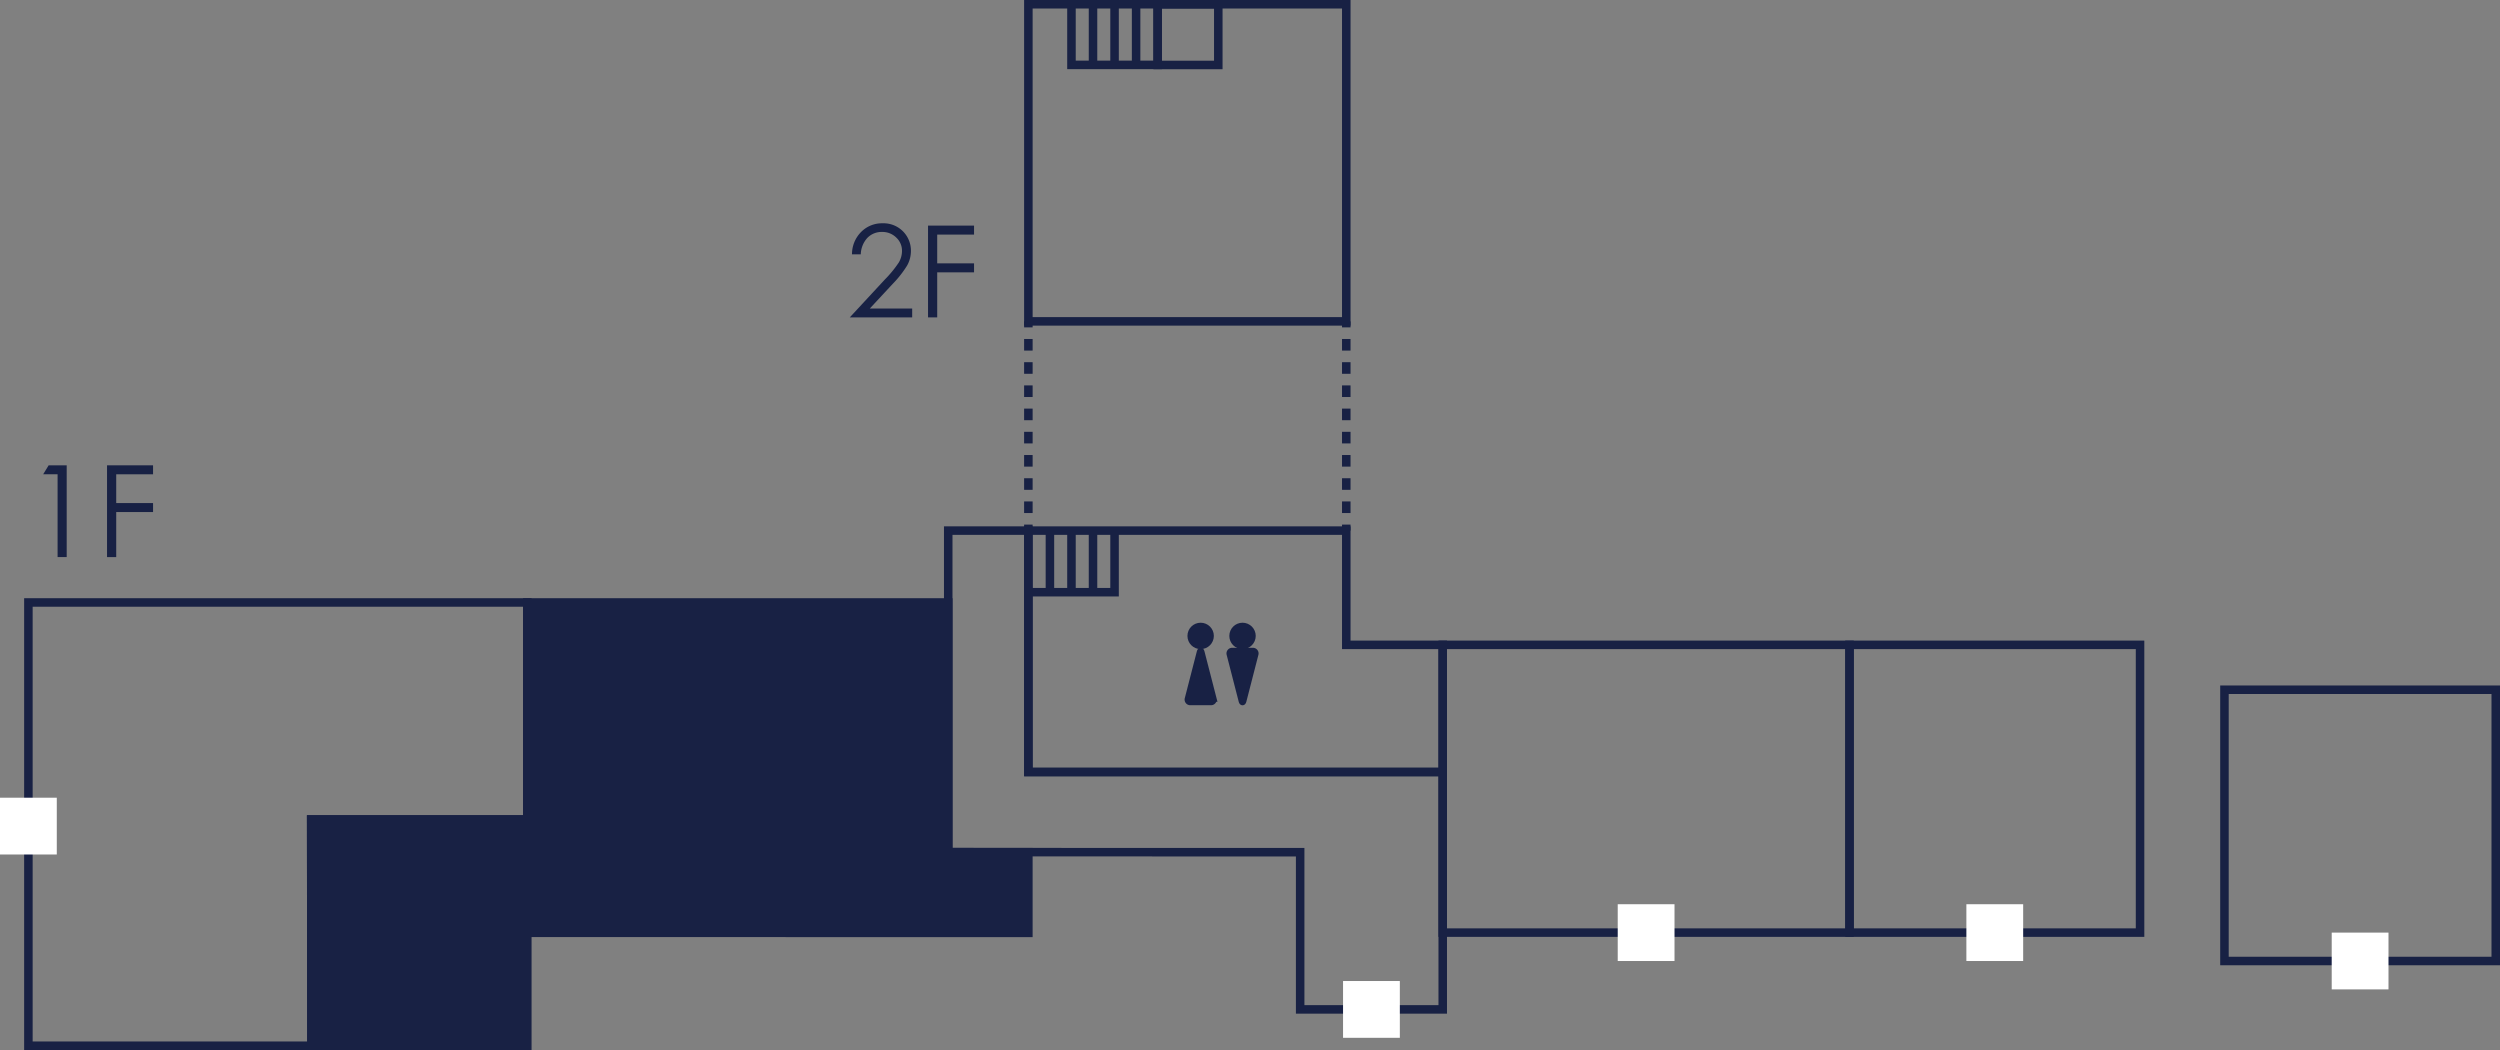 <svg xmlns="http://www.w3.org/2000/svg" width="289.998" height="121.797" viewBox="0 0 289.998 121.797">
  <rect x="0" y="0" width="289.998" height="121.797" fill="#808080" stroke="none"/>
  <title>アセット 15</title>
  <g id="レイヤー_2" data-name="レイヤー 2">
    <g id="デザイン2">
      <g>
        <polygon points="36.127 121.303 3.294 121.303 3.294 69.887 61.168 69.887 61.168 95.056 36.095 95.056 36.127 121.303" style="fill: none;stroke: #182144;stroke-miterlimit: 10;stroke-width: 0.988px"/>
        <polygon points="61.168 108.207 119.29 108.211 119.29 98.855 109.994 98.847 109.994 69.887 61.168 69.887 61.168 95.056 36.095 95.056 36.127 121.303 61.168 121.303 61.168 108.207" style="fill: #182144;stroke: #182144;stroke-miterlimit: 10;stroke-width: 0.988px"/>
        <rect x="258.035" y="80.009" width="31.47" height="31.467" style="fill: none;stroke: #182144;stroke-miterlimit: 10;stroke-width: 0.988px"/>
        <rect x="119.29" y="0.494" width="36.877" height="36.785" style="fill: none;stroke: #182144;stroke-miterlimit: 10;stroke-width: 0.988px"/>
        <polygon points="167.356 89.552 119.29 89.552 119.29 61.55 156.167 61.55 156.167 74.802 167.356 74.802 167.356 89.552" style="fill: none;stroke: #182144;stroke-miterlimit: 10;stroke-width: 0.988px"/>
        <rect x="167.356" y="74.802" width="47.186" height="33.381" style="fill: none;stroke: #182144;stroke-miterlimit: 10;stroke-width: 0.988px"/>
        <rect x="214.541" y="74.802" width="33.703" height="33.381" style="fill: none;stroke: #182144;stroke-miterlimit: 10;stroke-width: 0.988px"/>
        <polygon points="119.29 89.552 119.29 61.55 109.994 61.55 109.994 98.847 150.818 98.855 150.818 117.091 167.356 117.091 167.356 89.552 119.29 89.552" style="fill: none;stroke: #182144;stroke-miterlimit: 10;stroke-width: 0.988px"/>
        <g>
          <g>
            <line x1="126.789" y1="61.55" x2="126.789" y2="68.695" style="fill: none;stroke: #182144;stroke-miterlimit: 10;stroke-width: 0.485px"/>
            <polyline points="129.288 61.55 129.288 68.695 119.29 68.695" style="fill: none;stroke: #182144;stroke-miterlimit: 10;stroke-width: 0.485px"/>
            <line x1="124.289" y1="61.55" x2="124.289" y2="68.695" style="fill: none;stroke: #182144;stroke-miterlimit: 10;stroke-width: 0.485px"/>
            <line x1="121.79" y1="61.55" x2="121.79" y2="68.695" style="fill: none;stroke: #182144;stroke-miterlimit: 10;stroke-width: 0.485px"/>
          </g>
          <g>
            <line x1="126.789" y1="61.55" x2="126.789" y2="68.695" style="fill: none;stroke: #182144;stroke-miterlimit: 10;stroke-width: 0.988px"/>
            <polyline points="129.288 61.55 129.288 68.695 119.29 68.695" style="fill: none;stroke: #182144;stroke-miterlimit: 10;stroke-width: 0.988px"/>
            <line x1="124.289" y1="61.55" x2="124.289" y2="68.695" style="fill: none;stroke: #182144;stroke-miterlimit: 10;stroke-width: 0.988px"/>
            <line x1="121.79" y1="61.55" x2="121.79" y2="68.695" style="fill: none;stroke: #182144;stroke-miterlimit: 10;stroke-width: 0.988px"/>
          </g>
        </g>
        <g>
          <g>
            <line x1="131.787" y1="0.382" x2="131.787" y2="7.527" style="fill: none;stroke: #182144;stroke-miterlimit: 10;stroke-width: 0.485px"/>
            <polyline points="134.287 0.382 134.287 7.527 124.289 7.527 124.289 0.494" style="fill: none;stroke: #182144;stroke-miterlimit: 10;stroke-width: 0.485px"/>
            <line x1="129.288" y1="0.382" x2="129.288" y2="7.527" style="fill: none;stroke: #182144;stroke-miterlimit: 10;stroke-width: 0.485px"/>
            <line x1="126.789" y1="0.382" x2="126.789" y2="7.527" style="fill: none;stroke: #182144;stroke-miterlimit: 10;stroke-width: 0.485px"/>
          </g>
          <g>
            <line x1="131.787" y1="0.382" x2="131.787" y2="7.527" style="fill: none;stroke: #182144;stroke-miterlimit: 10;stroke-width: 0.988px"/>
            <polyline points="134.287 0.382 134.287 7.527 124.289 7.527 124.289 0.494" style="fill: none;stroke: #182144;stroke-miterlimit: 10;stroke-width: 0.988px"/>
            <line x1="129.288" y1="0.382" x2="129.288" y2="7.527" style="fill: none;stroke: #182144;stroke-miterlimit: 10;stroke-width: 0.988px"/>
            <line x1="126.789" y1="0.382" x2="126.789" y2="7.527" style="fill: none;stroke: #182144;stroke-miterlimit: 10;stroke-width: 0.988px"/>
          </g>
        </g>
        <rect x="134.287" y="0.494" width="7.034" height="7.043" style="fill: none;stroke: #182144;stroke-miterlimit: 10;stroke-width: 0.988px"/>
        <g>
          <g>
            <g>
              <circle cx="139.274" cy="73.766" r="1.176" style="fill: #182144"/>
              <path d="M138.089,81.45a.301.301,0,0,1-.306-.395l1.39-5.394c.056-.217.148-.217.204,0l1.39,5.394a.301.301,0,0,1-.306.395Z" style="fill: #182144"/>
            </g>
            <g>
              <path d="M142.94,75.498a.302.302,0,0,0-.298.401l1.387,5.391c.057.221.15.221.207,0l1.387-5.391a.302.302,0,0,0-.298-.401Z" style="fill: #182144"/>
              <circle cx="144.132" cy="73.766" r="1.176" style="fill: #182144"/>
            </g>
          </g>
          <g>
            <g>
              <circle cx="139.274" cy="73.766" r="1.176" style="fill: none;stroke: #182144;stroke-miterlimit: 10;stroke-width: 0.711px"/>
              <path d="M138.089,81.45a.301.301,0,0,1-.306-.395l1.39-5.394c.056-.217.148-.217.204,0l1.39,5.394a.301.301,0,0,1-.306.395Z" style="fill: none;stroke: #182144;stroke-miterlimit: 10;stroke-width: 0.711px"/>
            </g>
            <g>
              <path d="M142.94,75.498a.302.302,0,0,0-.298.401l1.387,5.391c.057.221.15.221.207,0l1.387-5.391a.302.302,0,0,0-.298-.401Z" style="fill: none;stroke: #182144;stroke-miterlimit: 10;stroke-width: 0.711px"/>
              <circle cx="144.132" cy="73.766" r="1.176" style="fill: none;stroke: #182144;stroke-miterlimit: 10;stroke-width: 0.711px"/>
            </g>
          </g>
        </g>
        <g>
          <path d="M5.644,53.976H7.737V64.622H6.68V55.018H5.007Z" style="fill: #182144"/>
          <path d="M12.416,53.976h5.338v1.042H13.481v3.337h4.273v1.042H13.481v5.226H12.416Z" style="fill: #182144"/>
        </g>
        <g>
          <path d="M99.851,29.499H98.83a3.656,3.656,0,0,1,1.054-2.586,3.39,3.39,0,0,1,2.496-1.011,3.174,3.174,0,0,1,3.288,3.186,3.484,3.484,0,0,1-.434,1.698,12.202,12.202,0,0,1-1.683,2.146l-2.654,2.856H105.812v1.027H98.576l4.07-4.396a13.201,13.201,0,0,0,1.612-1.967,2.649,2.649,0,0,0,.373-1.352,2.077,2.077,0,0,0-.67-1.546,2.269,2.269,0,0,0-1.641-.648,2.297,2.297,0,0,0-1.699.681A2.921,2.921,0,0,0,99.851,29.499Z" style="fill: #182144"/>
          <path d="M107.651,26.17h5.338v1.042h-4.273v3.337h4.273v1.042h-4.273v5.226h-1.065Z" style="fill: #182144"/>
        </g>
        <rect x="187.655" y="104.889" width="6.587" height="6.587" style="fill: #fff"/>
        <rect x="155.793" y="113.798" width="6.587" height="6.587" style="fill: #fff"/>
        <rect x="228.099" y="104.889" width="6.587" height="6.587" style="fill: #fff"/>
        <rect x="270.476" y="108.182" width="6.587" height="6.587" style="fill: #fff"/>
        <rect y="92.534" width="6.587" height="6.587" style="fill: #fff"/>
        <g>
          <line x1="156.167" y1="37.279" x2="156.167" y2="37.976" style="fill: none;stroke: #182144;stroke-miterlimit: 10;stroke-width: 0.988px"/>
          <line x1="156.167" y1="39.322" x2="156.167" y2="60.18" style="fill: none;stroke: #182144;stroke-miterlimit: 10;stroke-width: 0.988px;stroke-dasharray: 1.346,1.346"/>
          <line x1="156.167" y1="60.853" x2="156.167" y2="61.55" style="fill: none;stroke: #182144;stroke-miterlimit: 10;stroke-width: 0.988px"/>
        </g>
        <g>
          <line x1="119.29" y1="37.279" x2="119.29" y2="37.976" style="fill: none;stroke: #182144;stroke-miterlimit: 10;stroke-width: 0.988px"/>
          <line x1="119.29" y1="39.322" x2="119.29" y2="60.18" style="fill: none;stroke: #182144;stroke-miterlimit: 10;stroke-width: 0.988px;stroke-dasharray: 1.346,1.346"/>
          <line x1="119.29" y1="60.853" x2="119.29" y2="61.55" style="fill: none;stroke: #182144;stroke-miterlimit: 10;stroke-width: 0.988px"/>
        </g>
      </g>
    </g>
  </g>
</svg>
